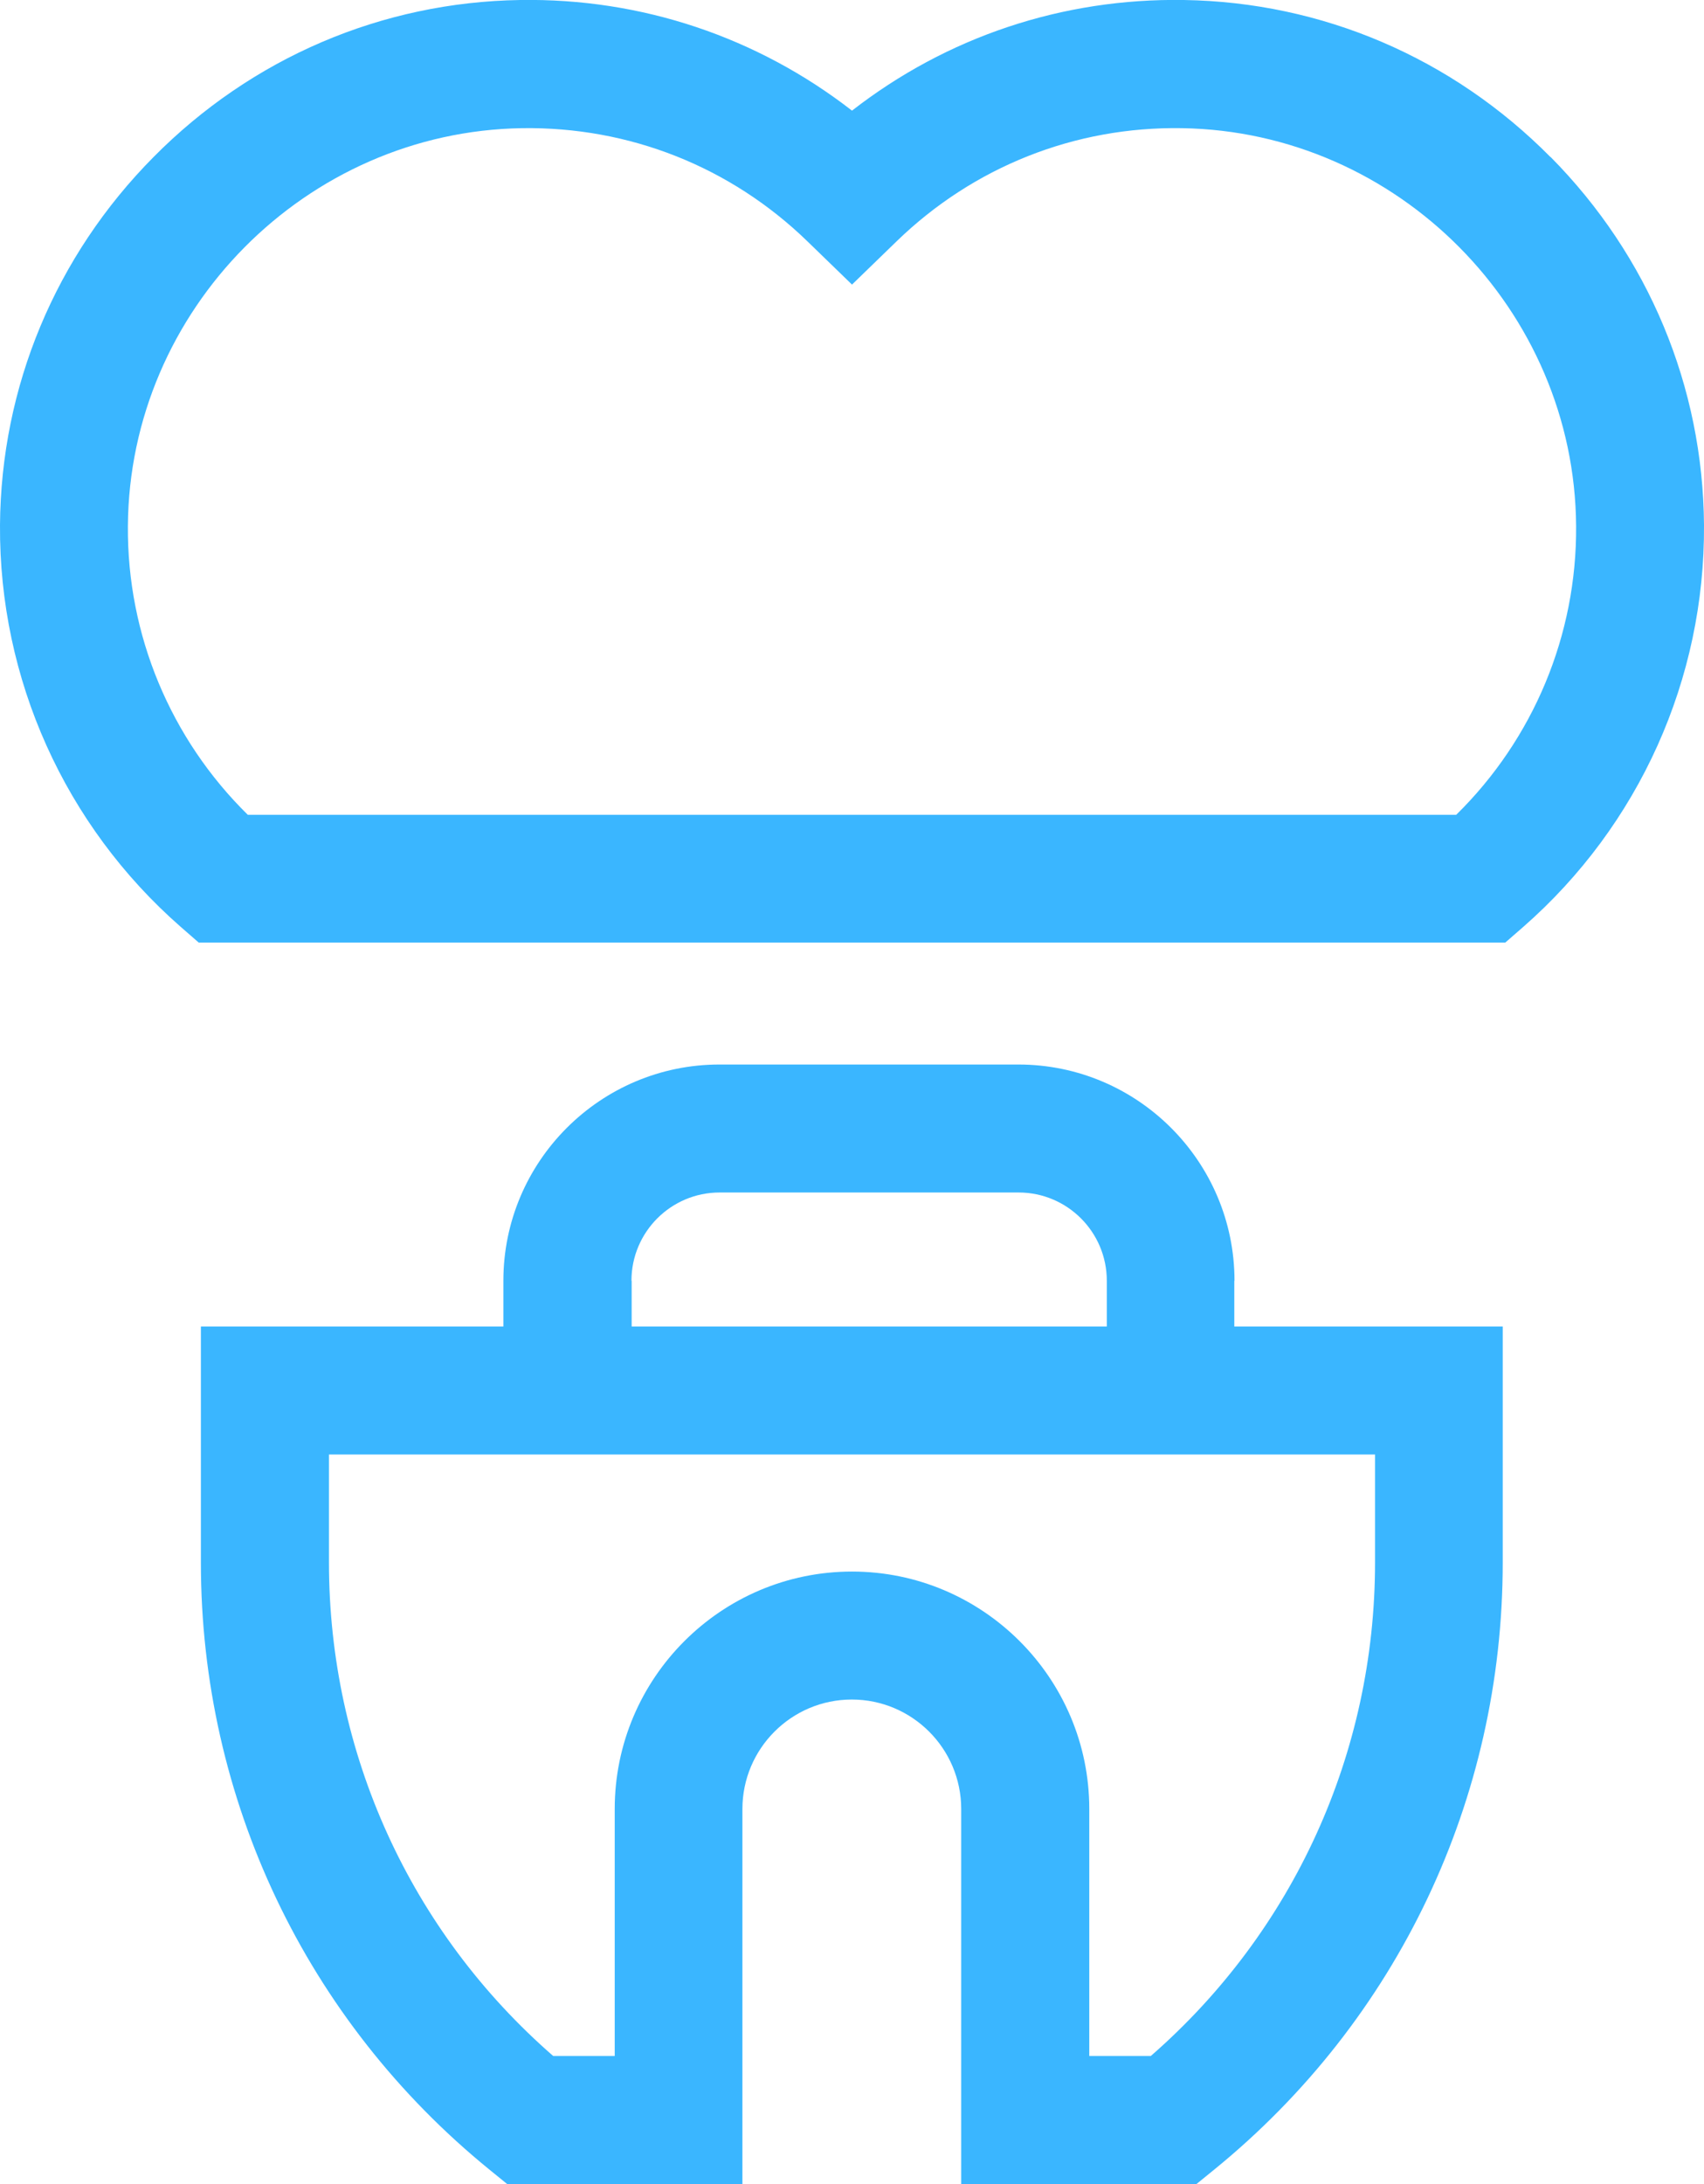 <?xml version="1.0" encoding="UTF-8"?> <svg xmlns="http://www.w3.org/2000/svg" id="_Слой_2" data-name="Слой 2" viewBox="0 0 87.54 112.12"><defs><style> .cls-1 { fill: #3ab6ff; } </style></defs><g id="_Слой_1-2" data-name="Слой 1"><g><path class="cls-1" d="m63.42,65.75c0-6.12-4.98-11.1-11.1-11.1h-15.36c-6.12,0-11.1,4.98-11.1,11.1v2.35h-15.54v12.12c0,12.14,5.4,23.5,14.82,31.16l.91.74h12.09v-19.25c0-3.1,2.52-5.62,5.62-5.62s5.62,2.52,5.62,5.62v19.25h12.09l.91-.74c9.42-7.66,14.82-19.02,14.82-31.16v-12.12h-13.79v-2.35h0Zm-30.98,0c0-2.5,2.03-4.53,4.53-4.53h15.36c2.5,0,4.53,2.03,4.53,4.53v2.35h-24.41v-2.35Zm38.2,8.92v5.55c0,9.77-4.19,18.94-11.52,25.33h-3.16v-12.68c0-6.72-5.47-12.19-12.19-12.19s-12.19,5.47-12.19,12.19v12.68h-3.16c-7.34-6.39-11.52-15.55-11.52-25.33v-5.55h53.73Z"></path><path class="cls-1" d="m79.65,8.06C74.61,2.97,67.93.11,60.82,0c-6.25-.1-12.19,1.9-17.05,5.68C38.91,1.91,32.97-.1,26.72,0c-7.11.11-13.79,2.97-18.83,8.06C2.85,13.14.05,19.86,0,26.96c-.05,7.9,3.33,15.41,9.28,20.62l.93.81h67.12l.93-.81c5.95-5.21,9.33-12.72,9.28-20.62-.05-7.11-2.85-13.82-7.88-18.9h0Zm-4.85,33.77H12.73c-3.97-3.9-6.2-9.23-6.16-14.82.07-11.1,9.16-20.26,20.25-20.43,5.51-.08,10.71,1.98,14.66,5.81l2.29,2.22,2.29-2.22c3.95-3.83,9.16-5.9,14.66-5.81,11.09.17,20.18,9.34,20.25,20.43.04,5.59-2.19,10.92-6.16,14.82h0Z"></path></g></g></svg> 